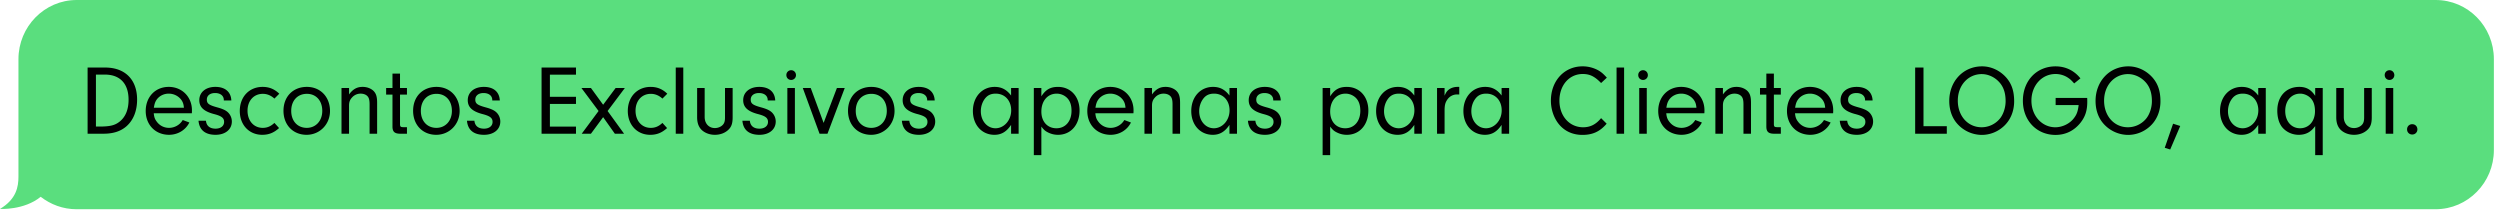<svg fill="none" height="32" width="378" xmlns="http://www.w3.org/2000/svg"><path d="M0 31.59c2.48-1.476 2.79-3.355 2.79-4.875V8.945C2.79 4.025 6.728 0 11.597 0h356.668c4.87 0 8.809 3.98 8.809 8.945V22.69c0 4.92-3.939 8.944-8.809 8.944H11.554c-2.037 0-3.896-.715-5.4-1.878C3.63 31.814 0 31.59 0 31.59z" fill="#5ade7e"/><path d="M13.245 20.217h2.43c1.455 0 2.61-.375 3.48-1.155 1.02-.915 1.575-2.31 1.575-4.005 0-3.015-1.815-4.845-4.83-4.845h-2.655zm1.26-8.94h1.35c2.295 0 3.585 1.38 3.585 3.795 0 1.485-.45 2.595-1.35 3.315-.72.57-1.44.75-3.135.75h-.45zm14.503 5.85c.015-.165.015-.36.015-.45 0-2.025-1.5-3.54-3.51-3.54-2.025 0-3.48 1.515-3.48 3.645 0 2.1 1.47 3.6 3.525 3.6 1.32 0 2.505-.705 3.075-1.86l-1.005-.375c-.405.72-1.215 1.185-2.07 1.185-.75 0-1.41-.33-1.86-.945-.285-.375-.39-.675-.45-1.26zm-5.745-.84c.09-.555.18-.84.39-1.17.405-.6 1.095-.96 1.86-.96s1.47.36 1.905.945c.24.345.345.645.39 1.185zm11.717-1.095c-.06-1.305-.945-2.055-2.415-2.055-1.455 0-2.43.81-2.43 2.01 0 1.05.675 1.68 2.175 2.085 1.185.3 1.575.6 1.575 1.2 0 .615-.51 1.02-1.29 1.02-.87 0-1.38-.42-1.455-1.2h-1.125c.12 1.395 1.005 2.13 2.58 2.13 1.47 0 2.46-.81 2.46-2.01 0-.51-.21-1.005-.555-1.35-.33-.33-.795-.555-1.68-.795-1.245-.345-1.545-.57-1.545-1.17s.48-.99 1.245-.99c.795 0 1.32.405 1.32 1.05v.075zm6.512 3.39c-.555.525-1.095.75-1.77.75-1.35 0-2.295-1.065-2.295-2.595 0-1.5.945-2.55 2.31-2.55.645 0 1.23.24 1.755.72l.735-.735c-.72-.705-1.53-1.035-2.52-1.035-2.025 0-3.45 1.5-3.45 3.645 0 2.1 1.41 3.6 3.39 3.6 1.005 0 1.77-.315 2.55-1.02zm4.911-5.445c-2.1 0-3.54 1.47-3.54 3.615 0 2.13 1.44 3.63 3.495 3.63 1.98 0 3.54-1.575 3.54-3.6 0-2.13-1.455-3.645-3.495-3.645zm0 1.05c1.395 0 2.325 1.035 2.325 2.58 0 1.5-.975 2.565-2.34 2.565-1.41 0-2.355-1.035-2.355-2.565 0-1.545.945-2.58 2.37-2.58zm5.233-.885v6.915h1.14v-4.215c0-.57.12-.9.45-1.26a1.72 1.72 0 0 1 1.32-.585c.465 0 .87.18 1.08.465.18.24.255.57.255 1.185v4.41h1.14v-4.665c0-.945-.15-1.425-.585-1.845-.405-.36-.975-.57-1.605-.57-.855 0-1.455.33-2.055 1.14v-.975zm8.847 1.005h1.05v-1.005h-1.05v-2.175h-1.14v2.175h-.96v1.005h.96v4.83c0 .765.315 1.065 1.125 1.08h1.065v-.99h-.525c-.42 0-.51-.075-.525-.42zm5.52-1.17c-2.1 0-3.54 1.47-3.54 3.615 0 2.13 1.44 3.63 3.495 3.63 1.98 0 3.54-1.575 3.54-3.6 0-2.13-1.455-3.645-3.495-3.645zm0 1.05c1.395 0 2.325 1.035 2.325 2.58 0 1.5-.975 2.565-2.34 2.565-1.41 0-2.355-1.035-2.355-2.565 0-1.545.945-2.58 2.37-2.58zm9.568 1.005c-.06-1.305-.945-2.055-2.415-2.055-1.455 0-2.43.81-2.43 2.01 0 1.05.675 1.68 2.175 2.085 1.185.3 1.575.6 1.575 1.2 0 .615-.51 1.02-1.29 1.02-.87 0-1.38-.42-1.455-1.2h-1.125c.12 1.395 1.005 2.13 2.58 2.13 1.47 0 2.46-.81 2.46-2.01 0-.51-.21-1.005-.555-1.35-.33-.33-.795-.555-1.68-.795-1.245-.345-1.545-.57-1.545-1.17s.48-.99 1.245-.99c.795 0 1.32.405 1.32 1.05v.075zm7.574-3.9h3.945v-1.08h-5.205v10.005h5.205v-1.08h-3.945v-3.42h3.945v-1.08h-3.945zm8.05 6.42 1.77 2.505h1.395l-2.49-3.435 2.61-3.48h-1.395l-1.89 2.535-1.845-2.535h-1.44l2.595 3.48-2.55 3.435h1.395zm8.964.87c-.555.525-1.095.75-1.77.75-1.35 0-2.295-1.065-2.295-2.595 0-1.5.945-2.55 2.31-2.55.645 0 1.23.24 1.755.72l.735-.735c-.72-.705-1.53-1.035-2.52-1.035-2.025 0-3.45 1.5-3.45 3.645 0 2.1 1.41 3.6 3.39 3.6 1.005 0 1.77-.315 2.55-1.02zm3.154 1.635V10.212h-1.14v10.005zm6.308-6.915v4.425c0 .555-.075.84-.3 1.11-.285.33-.75.525-1.23.525-.915 0-1.545-.69-1.545-1.665v-4.395h-1.14v4.425c0 .84.225 1.47.69 1.92.495.465 1.215.735 1.995.735s1.485-.255 1.995-.72.69-.99.69-1.935v-4.425zm7.595 1.89c-.06-1.305-.945-2.055-2.415-2.055-1.455 0-2.43.81-2.43 2.01 0 1.05.675 1.68 2.175 2.085 1.185.3 1.575.6 1.575 1.2 0 .615-.51 1.02-1.29 1.02-.87 0-1.38-.42-1.455-1.2h-1.125c.12 1.395 1.005 2.13 2.58 2.13 1.47 0 2.46-.81 2.46-2.01 0-.51-.21-1.005-.555-1.35-.33-.33-.795-.555-1.68-.795-1.245-.345-1.545-.57-1.545-1.17s.48-.99 1.245-.99c.795 0 1.32.405 1.32 1.05v.075zm2.972-1.89h-1.14v6.915h1.14zm-.555-2.685a.718.718 0 0 0-.735.735c0 .42.315.735.72.735a.724.724 0 0 0 .735-.72c0-.42-.315-.75-.72-.75zm6.909 2.685-2.01 5.28-1.95-5.28h-1.2l2.535 6.915h1.2l2.61-6.915zm5.218-.165c-2.1 0-3.54 1.47-3.54 3.615 0 2.13 1.44 3.63 3.495 3.63 1.98 0 3.54-1.575 3.54-3.6 0-2.13-1.455-3.645-3.495-3.645zm0 1.05c1.395 0 2.325 1.035 2.325 2.58 0 1.5-.975 2.565-2.34 2.565-1.41 0-2.355-1.035-2.355-2.565 0-1.545.945-2.58 2.37-2.58zm9.568 1.005c-.06-1.305-.945-2.055-2.415-2.055-1.455 0-2.43.81-2.43 2.01 0 1.05.675 1.68 2.175 2.085 1.185.3 1.575.6 1.575 1.2 0 .615-.51 1.02-1.29 1.02-.87 0-1.38-.42-1.455-1.2h-1.125c.12 1.395 1.005 2.13 2.58 2.13 1.47 0 2.46-.81 2.46-2.01 0-.51-.21-1.005-.555-1.35-.33-.33-.795-.555-1.68-.795-1.245-.345-1.545-.57-1.545-1.17s.48-.99 1.245-.99c.795 0 1.32.405 1.32 1.05v.075zm11.549-.75c-.675-.9-1.44-1.305-2.49-1.305-1.905 0-3.285 1.53-3.285 3.645 0 2.1 1.35 3.6 3.255 3.6 1.05 0 1.83-.465 2.52-1.5v1.335h1.14v-6.915h-1.14zm-2.325-.285c1.38 0 2.34 1.035 2.34 2.535 0 1.485-1.065 2.7-2.37 2.7-1.26 0-2.22-1.11-2.22-2.58 0-.675.21-1.335.57-1.83.405-.57.93-.825 1.68-.825zm5.762-.855v10.155h1.14v-4.32c.375.495.585.675 1.005.885.48.24.975.36 1.515.36 1.92 0 3.255-1.5 3.255-3.675 0-2.1-1.335-3.57-3.255-3.57-1.155 0-1.86.405-2.52 1.425v-1.26zm3.465.855c.615 0 1.23.27 1.635.72s.6 1.065.6 1.875c0 1.575-.915 2.64-2.28 2.64s-2.28-1.005-2.28-2.52c0-1.62.945-2.715 2.325-2.715zm11.597 2.97c.015-.165.015-.36.015-.45 0-2.025-1.5-3.54-3.51-3.54-2.025 0-3.48 1.515-3.48 3.645 0 2.1 1.47 3.6 3.525 3.6 1.32 0 2.505-.705 3.075-1.86l-1.005-.375c-.405.72-1.215 1.185-2.07 1.185-.75 0-1.41-.33-1.86-.945-.285-.375-.39-.675-.45-1.26zm-5.745-.84c.09-.555.18-.84.39-1.17.405-.6 1.095-.96 1.86-.96s1.47.36 1.905.945c.24.345.345.645.39 1.185zm7.411-2.985v6.915h1.14v-4.215c0-.57.12-.9.45-1.26a1.72 1.72 0 0 1 1.32-.585c.465 0 .87.18 1.08.465.18.24.255.57.255 1.185v4.41h1.14v-4.665c0-.945-.15-1.425-.585-1.845-.405-.36-.975-.57-1.605-.57-.855 0-1.455.33-2.055 1.14v-.975zm12.852 1.14c-.675-.9-1.44-1.305-2.49-1.305-1.905 0-3.285 1.53-3.285 3.645 0 2.1 1.35 3.6 3.255 3.6 1.05 0 1.83-.465 2.52-1.5v1.335h1.14v-6.915h-1.14zm-2.325-.285c1.38 0 2.34 1.035 2.34 2.535 0 1.485-1.065 2.7-2.37 2.7-1.26 0-2.22-1.11-2.22-2.58 0-.675.21-1.335.57-1.83.405-.57.93-.825 1.68-.825zm10.083 1.035c-.06-1.305-.945-2.055-2.415-2.055-1.455 0-2.43.81-2.43 2.01 0 1.05.675 1.68 2.175 2.085 1.185.3 1.575.6 1.575 1.2 0 .615-.51 1.02-1.29 1.02-.87 0-1.38-.42-1.455-1.2h-1.125c.12 1.395 1.005 2.13 2.58 2.13 1.47 0 2.46-.81 2.46-2.01 0-.51-.21-1.005-.555-1.35-.33-.33-.795-.555-1.68-.795-1.245-.345-1.545-.57-1.545-1.17s.48-.99 1.245-.99c.795 0 1.32.405 1.32 1.05v.075zm6.329-1.89v10.155h1.14v-4.32c.375.495.585.675 1.005.885.48.24.975.36 1.515.36 1.92 0 3.255-1.5 3.255-3.675 0-2.1-1.335-3.57-3.255-3.57-1.155 0-1.86.405-2.52 1.425v-1.26zm3.465.855c.615 0 1.23.27 1.635.72s.6 1.065.6 1.875c0 1.575-.915 2.64-2.28 2.64s-2.28-1.005-2.28-2.52c0-1.62.945-2.715 2.325-2.715zm10.397.285c-.675-.9-1.44-1.305-2.49-1.305-1.905 0-3.285 1.53-3.285 3.645 0 2.1 1.35 3.6 3.255 3.6 1.05 0 1.83-.465 2.52-1.5v1.335h1.14v-6.915h-1.14zm-2.325-.285c1.38 0 2.34 1.035 2.34 2.535 0 1.485-1.065 2.7-2.37 2.7-1.26 0-2.22-1.11-2.22-2.58 0-.675.21-1.335.57-1.83.405-.57.93-.825 1.68-.825zm5.763-.855v6.915h1.14v-3.51c0-.795.105-1.2.405-1.635.345-.51.885-.795 1.5-.795.075 0 .195 0 .315.015v-1.155h-.27c-.495 0-.975.15-1.32.42-.27.21-.42.42-.63.915v-1.17zm9.761 1.14c-.675-.9-1.44-1.305-2.49-1.305-1.905 0-3.285 1.53-3.285 3.645 0 2.1 1.35 3.6 3.255 3.6 1.05 0 1.83-.465 2.52-1.5v1.335h1.14v-6.915h-1.14zm-2.325-.285c1.38 0 2.34 1.035 2.34 2.535 0 1.485-1.065 2.7-2.37 2.7-1.26 0-2.22-1.11-2.22-2.58 0-.675.21-1.335.57-1.83.405-.57.93-.825 1.68-.825zm17.369 3.705c-.78.945-1.62 1.38-2.715 1.38-2.07 0-3.585-1.695-3.585-4.02 0-2.34 1.485-4.035 3.525-4.035 1.065 0 1.8.36 2.775 1.365l.87-.81c-.495-.54-.765-.78-1.17-1.035a4.892 4.892 0 0 0-2.505-.675c-2.76 0-4.785 2.19-4.785 5.19 0 1.395.495 2.76 1.335 3.705.855.96 2.04 1.47 3.435 1.47 1.545 0 2.655-.51 3.66-1.695zm3.478 2.355V10.212h-1.14v10.005zm3.428-6.915h-1.14v6.915h1.14zm-.555-2.685a.718.718 0 0 0-.735.735c0 .42.315.735.72.735a.724.724 0 0 0 .735-.72c0-.42-.315-.75-.72-.75zm9.263 6.51c.015-.165.015-.36.015-.45 0-2.025-1.5-3.54-3.51-3.54-2.025 0-3.48 1.515-3.48 3.645 0 2.1 1.47 3.6 3.525 3.6 1.32 0 2.505-.705 3.075-1.86l-1.005-.375c-.405.72-1.215 1.185-2.07 1.185-.75 0-1.41-.33-1.86-.945-.285-.375-.39-.675-.45-1.26zm-5.745-.84c.09-.555.18-.84.39-1.17.405-.6 1.095-.96 1.86-.96s1.47.36 1.905.945c.24.345.345.645.39 1.185zm7.411-2.985v6.915h1.14v-4.215c0-.57.12-.9.45-1.26a1.72 1.72 0 0 1 1.32-.585c.465 0 .87.18 1.08.465.18.24.255.57.255 1.185v4.41h1.14v-4.665c0-.945-.15-1.425-.585-1.845-.405-.36-.975-.57-1.605-.57-.855 0-1.455.33-2.055 1.14v-.975zm8.846 1.005h1.05v-1.005h-1.05v-2.175h-1.14v2.175h-.96v1.005h.96v4.83c0 .765.315 1.065 1.125 1.08h1.065v-.99h-.525c-.42 0-.51-.075-.525-.42zm8.955 2.82c.015-.165.015-.36.015-.45 0-2.025-1.5-3.54-3.51-3.54-2.025 0-3.48 1.515-3.48 3.645 0 2.1 1.47 3.6 3.525 3.6 1.32 0 2.505-.705 3.075-1.86l-1.005-.375c-.405.72-1.215 1.185-2.07 1.185-.75 0-1.41-.33-1.86-.945-.285-.375-.39-.675-.45-1.26zm-5.745-.84c.09-.555.18-.84.39-1.17.405-.6 1.095-.96 1.86-.96s1.47.36 1.905.945c.24.345.345.645.39 1.185zm11.717-1.095c-.06-1.305-.945-2.055-2.415-2.055-1.455 0-2.43.81-2.43 2.01 0 1.05.675 1.68 2.175 2.085 1.185.3 1.575.6 1.575 1.2 0 .615-.51 1.02-1.29 1.02-.87 0-1.38-.42-1.455-1.2h-1.125c.12 1.395 1.005 2.13 2.58 2.13 1.47 0 2.46-.81 2.46-2.01 0-.51-.21-1.005-.555-1.35-.33-.33-.795-.555-1.68-.795-1.245-.345-1.545-.57-1.545-1.17s.48-.99 1.245-.99c.795 0 1.32.405 1.32 1.05v.075zm7.694 3.885v-8.865h-1.26v10.005h4.785v-1.14zm8.847-9.045c-2.835 0-4.95 2.25-4.95 5.235 0 1.26.36 2.385 1.05 3.255a5.003 5.003 0 0 0 3.87 1.875 4.89 4.89 0 0 0 3.195-1.2c1.095-.93 1.695-2.325 1.695-3.885 0-1.5-.36-2.61-1.17-3.555-.96-1.095-2.295-1.725-3.69-1.725zm-.03 1.17c.885 0 1.8.39 2.46 1.035.78.75 1.14 1.725 1.14 3.06 0 1.02-.375 2.1-.96 2.745a3.585 3.585 0 0 1-2.67 1.2c-2.07 0-3.6-1.695-3.6-4.02 0-2.31 1.545-4.02 3.63-4.02zm11.163 3.6v1.08h3.48c-.105.87-.255 1.365-.645 1.89-.615.885-1.77 1.47-2.88 1.47-2.04 0-3.615-1.755-3.615-4.02 0-2.295 1.575-4.035 3.645-4.035.72 0 1.425.225 1.98.63.27.18.45.36.84.795l.945-.765c-.945-1.185-2.25-1.815-3.765-1.815-2.865 0-4.935 2.175-4.935 5.205 0 2.985 2.085 5.16 4.935 5.16 1.515 0 2.805-.63 3.765-1.83.735-.93 1.035-1.86 1.035-3.195 0-.09 0-.36-.015-.57zm10.986-4.77c-2.835 0-4.95 2.25-4.95 5.235 0 1.26.36 2.385 1.05 3.255a5.003 5.003 0 0 0 3.87 1.875 4.89 4.89 0 0 0 3.195-1.2c1.095-.93 1.695-2.325 1.695-3.885 0-1.5-.36-2.61-1.17-3.555-.96-1.095-2.295-1.725-3.69-1.725zm-.03 1.17c.885 0 1.8.39 2.46 1.035.78.75 1.14 1.725 1.14 3.06 0 1.02-.375 2.1-.96 2.745a3.585 3.585 0 0 1-2.67 1.2c-2.07 0-3.6-1.695-3.6-4.02 0-2.31 1.545-4.02 3.63-4.02zm7.883 7.845-1.08-.345-1.26 3.645.825.255zm11.794-4.605c-.675-.9-1.44-1.305-2.49-1.305-1.905 0-3.285 1.53-3.285 3.645 0 2.1 1.35 3.6 3.255 3.6 1.05 0 1.83-.465 2.52-1.5v1.335h1.14v-6.915h-1.14zm-2.325-.285c1.38 0 2.34 1.035 2.34 2.535 0 1.485-1.065 2.7-2.37 2.7-1.26 0-2.22-1.11-2.22-2.58 0-.675.21-1.335.57-1.83.405-.57.93-.825 1.68-.825zm10.937-.855v1.185c-.63-.945-1.35-1.35-2.4-1.35-2.01 0-3.33 1.44-3.33 3.6 0 1.005.255 1.89.72 2.475.6.735 1.53 1.17 2.505 1.17 1.08 0 1.845-.405 2.505-1.32v4.395h1.14V13.302zm-2.265.855c.57 0 1.185.27 1.59.69.435.465.645 1.11.645 1.965 0 1.53-.93 2.58-2.265 2.58-1.32 0-2.235-1.08-2.235-2.61 0-1.545.93-2.625 2.265-2.625zm9.665-.855v4.425c0 .555-.075.84-.3 1.11-.285.33-.75.525-1.23.525-.915 0-1.545-.69-1.545-1.665v-4.395h-1.14v4.425c0 .84.225 1.47.69 1.92.495.465 1.215.735 1.995.735s1.485-.255 1.995-.72.69-.99.69-1.935v-4.425zm4.4 0h-1.14v6.915h1.14zm-.555-2.685a.718.718 0 0 0-.735.735c0 .42.315.735.72.735a.724.724 0 0 0 .735-.72c0-.42-.315-.75-.72-.75zm3.428 8.16c-.45 0-.78.33-.78.78s.33.78.78.78c.435 0 .78-.33.78-.765 0-.465-.33-.795-.78-.795z" fill="#000"/></svg>

